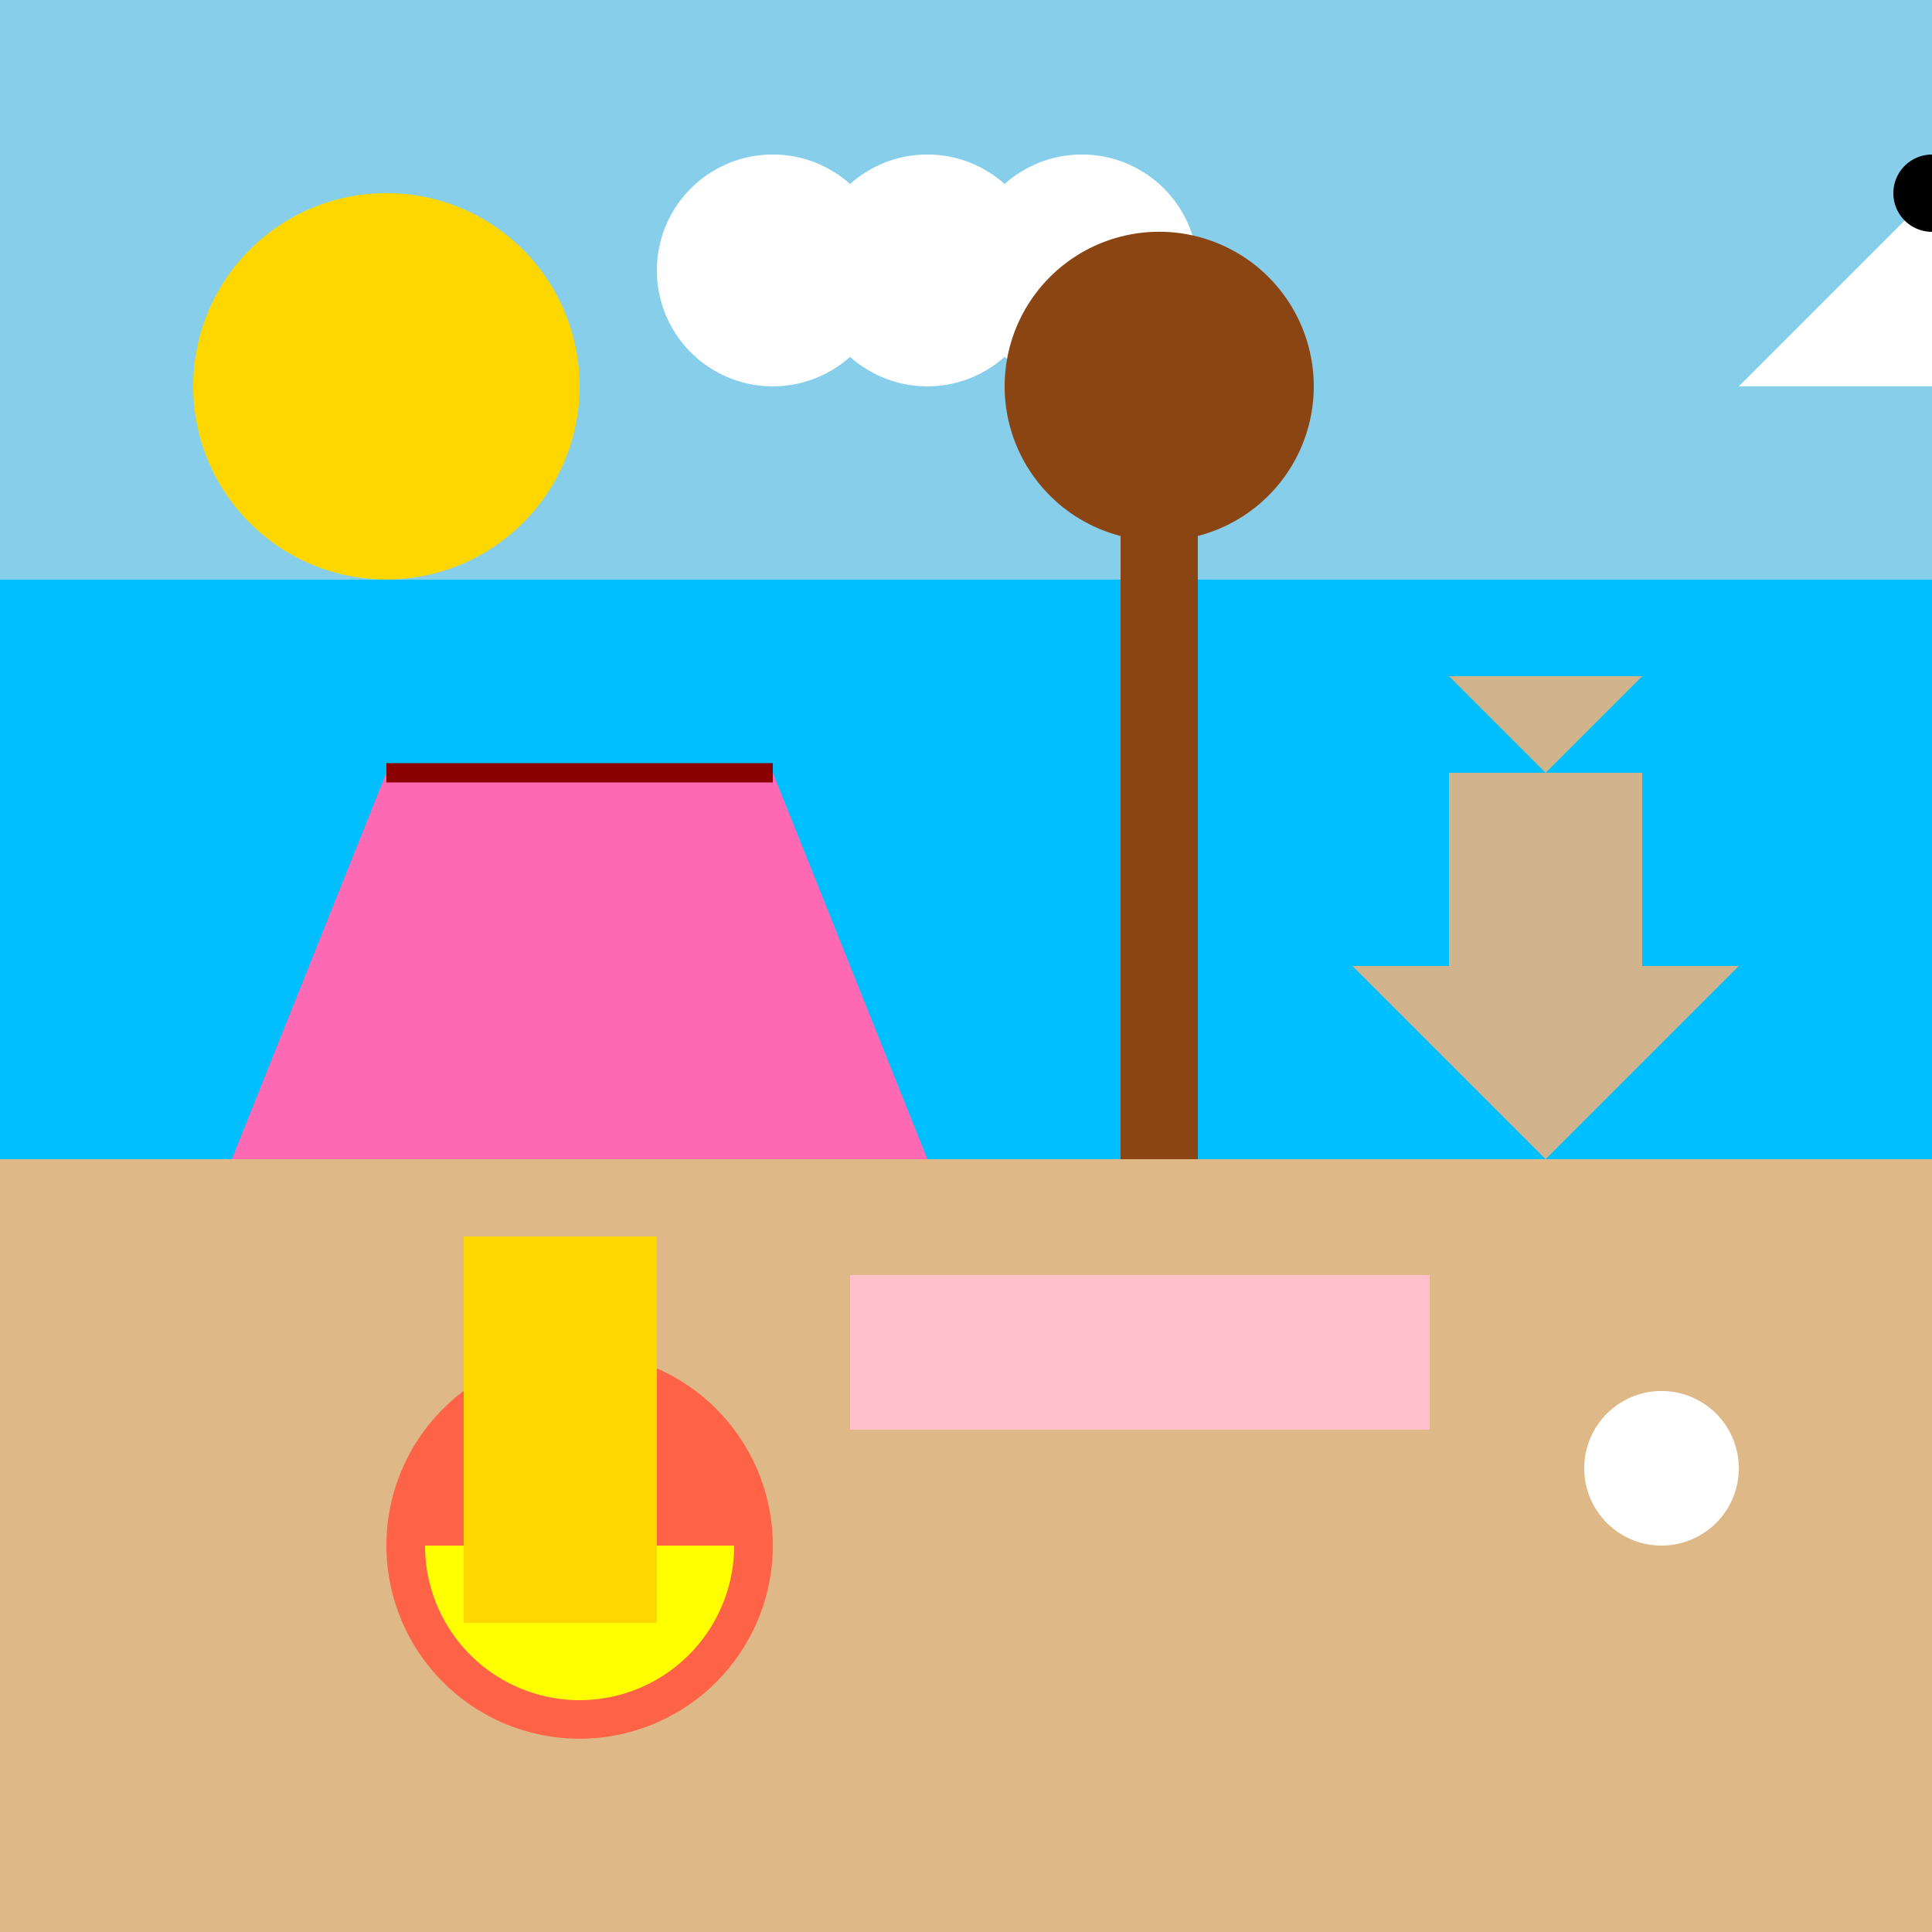 <!--

Generated by DrawGPT.
Free, open source, AI generated images in SVG, PNG, and HTML Canvas format.
https://drawgpt.ai

Created: 2023-09-26T23:09:34.808Z
Link: https://drawgpt.ai/prompt/69768/

-->
<svg xmlns="http://www.w3.org/2000/svg" xmlns:xlink="http://www.w3.org/1999/xlink" width="500" height="500"><defs/><g><rect fill="#FFFFFF" stroke="none" x="0" y="0" width="512" height="512"/><rect fill="#87CEEB" stroke="none" x="0" y="0" width="512" height="512"/><path fill="#FFD700" stroke="none" paint-order="stroke fill markers" d=" M 150 100 A 50 50 0 1 1 150 99.95"/><path fill="#FFFFFF" stroke="none" paint-order="stroke fill markers" d=" M 230 70 A 30 30 0 1 1 230 69.97 L 270 70 A 30 30 0 1 1 270 69.97 L 310 70 A 30 30 0 1 1 310 69.97"/><rect fill="#DEB887" stroke="none" x="0" y="300" width="512" height="212"/><rect fill="#00BFFF" stroke="none" x="0" y="150" width="512" height="150"/><path fill="#D2B48C" stroke="none" paint-order="stroke fill markers" d=" M 400 300 L 350 250 L 450 250 L 400 300"/><path fill="#D2B48C" stroke="none" paint-order="stroke fill markers" d=" M 375 250 L 375 200 L 425 200 L 425 250"/><path fill="#D2B48C" stroke="none" paint-order="stroke fill markers" d=" M 400 200 L 375 175 L 425 175 L 400 200"/><path fill="#FF6347" stroke="none" paint-order="stroke fill markers" d=" M 200 400 A 50 50 0 1 1 200 399.95"/><path fill="#FFFF00" stroke="none" paint-order="stroke fill markers" d=" M 190 400 A 40 40 0 0 1 110 400"/><path fill="#FF69B4" stroke="none" paint-order="stroke fill markers" d=" M 60 300 L 240 300 L 200 200 L 100 200"/><path fill="none" stroke="#8B0000" paint-order="fill stroke markers" d=" M 100 200 L 200 200" stroke-miterlimit="10" stroke-width="5" stroke-dasharray=""/><path fill="#FFFFFF" stroke="none" paint-order="stroke fill markers" d=" M 450 100 L 500 50 L 550 100 L 450 100"/><path fill="#000000" stroke="none" paint-order="stroke fill markers" d=" M 510 50 A 10 10 0 1 1 510 49.99"/><path fill="none" stroke="#8B4513" paint-order="fill stroke markers" d=" M 300 300 L 300 100" stroke-miterlimit="10" stroke-width="20" stroke-dasharray=""/><path fill="#8B4513" stroke="none" paint-order="stroke fill markers" d=" M 340 100 A 40 40 0 1 1 340 99.96"/><rect fill="#FFC0CB" stroke="none" x="220" y="330" width="150" height="40"/><rect fill="#FFD700" stroke="none" x="120" y="320" width="50" height="100"/><path fill="#FFD700" stroke="none" paint-order="stroke fill markers" d=" M 120 320 L 170 320 L 170 420"/><path fill="#FFFFFF" stroke="none" paint-order="stroke fill markers" d=" M 450 380 A 20 20 0 1 1 450 379.98"/></g></svg>